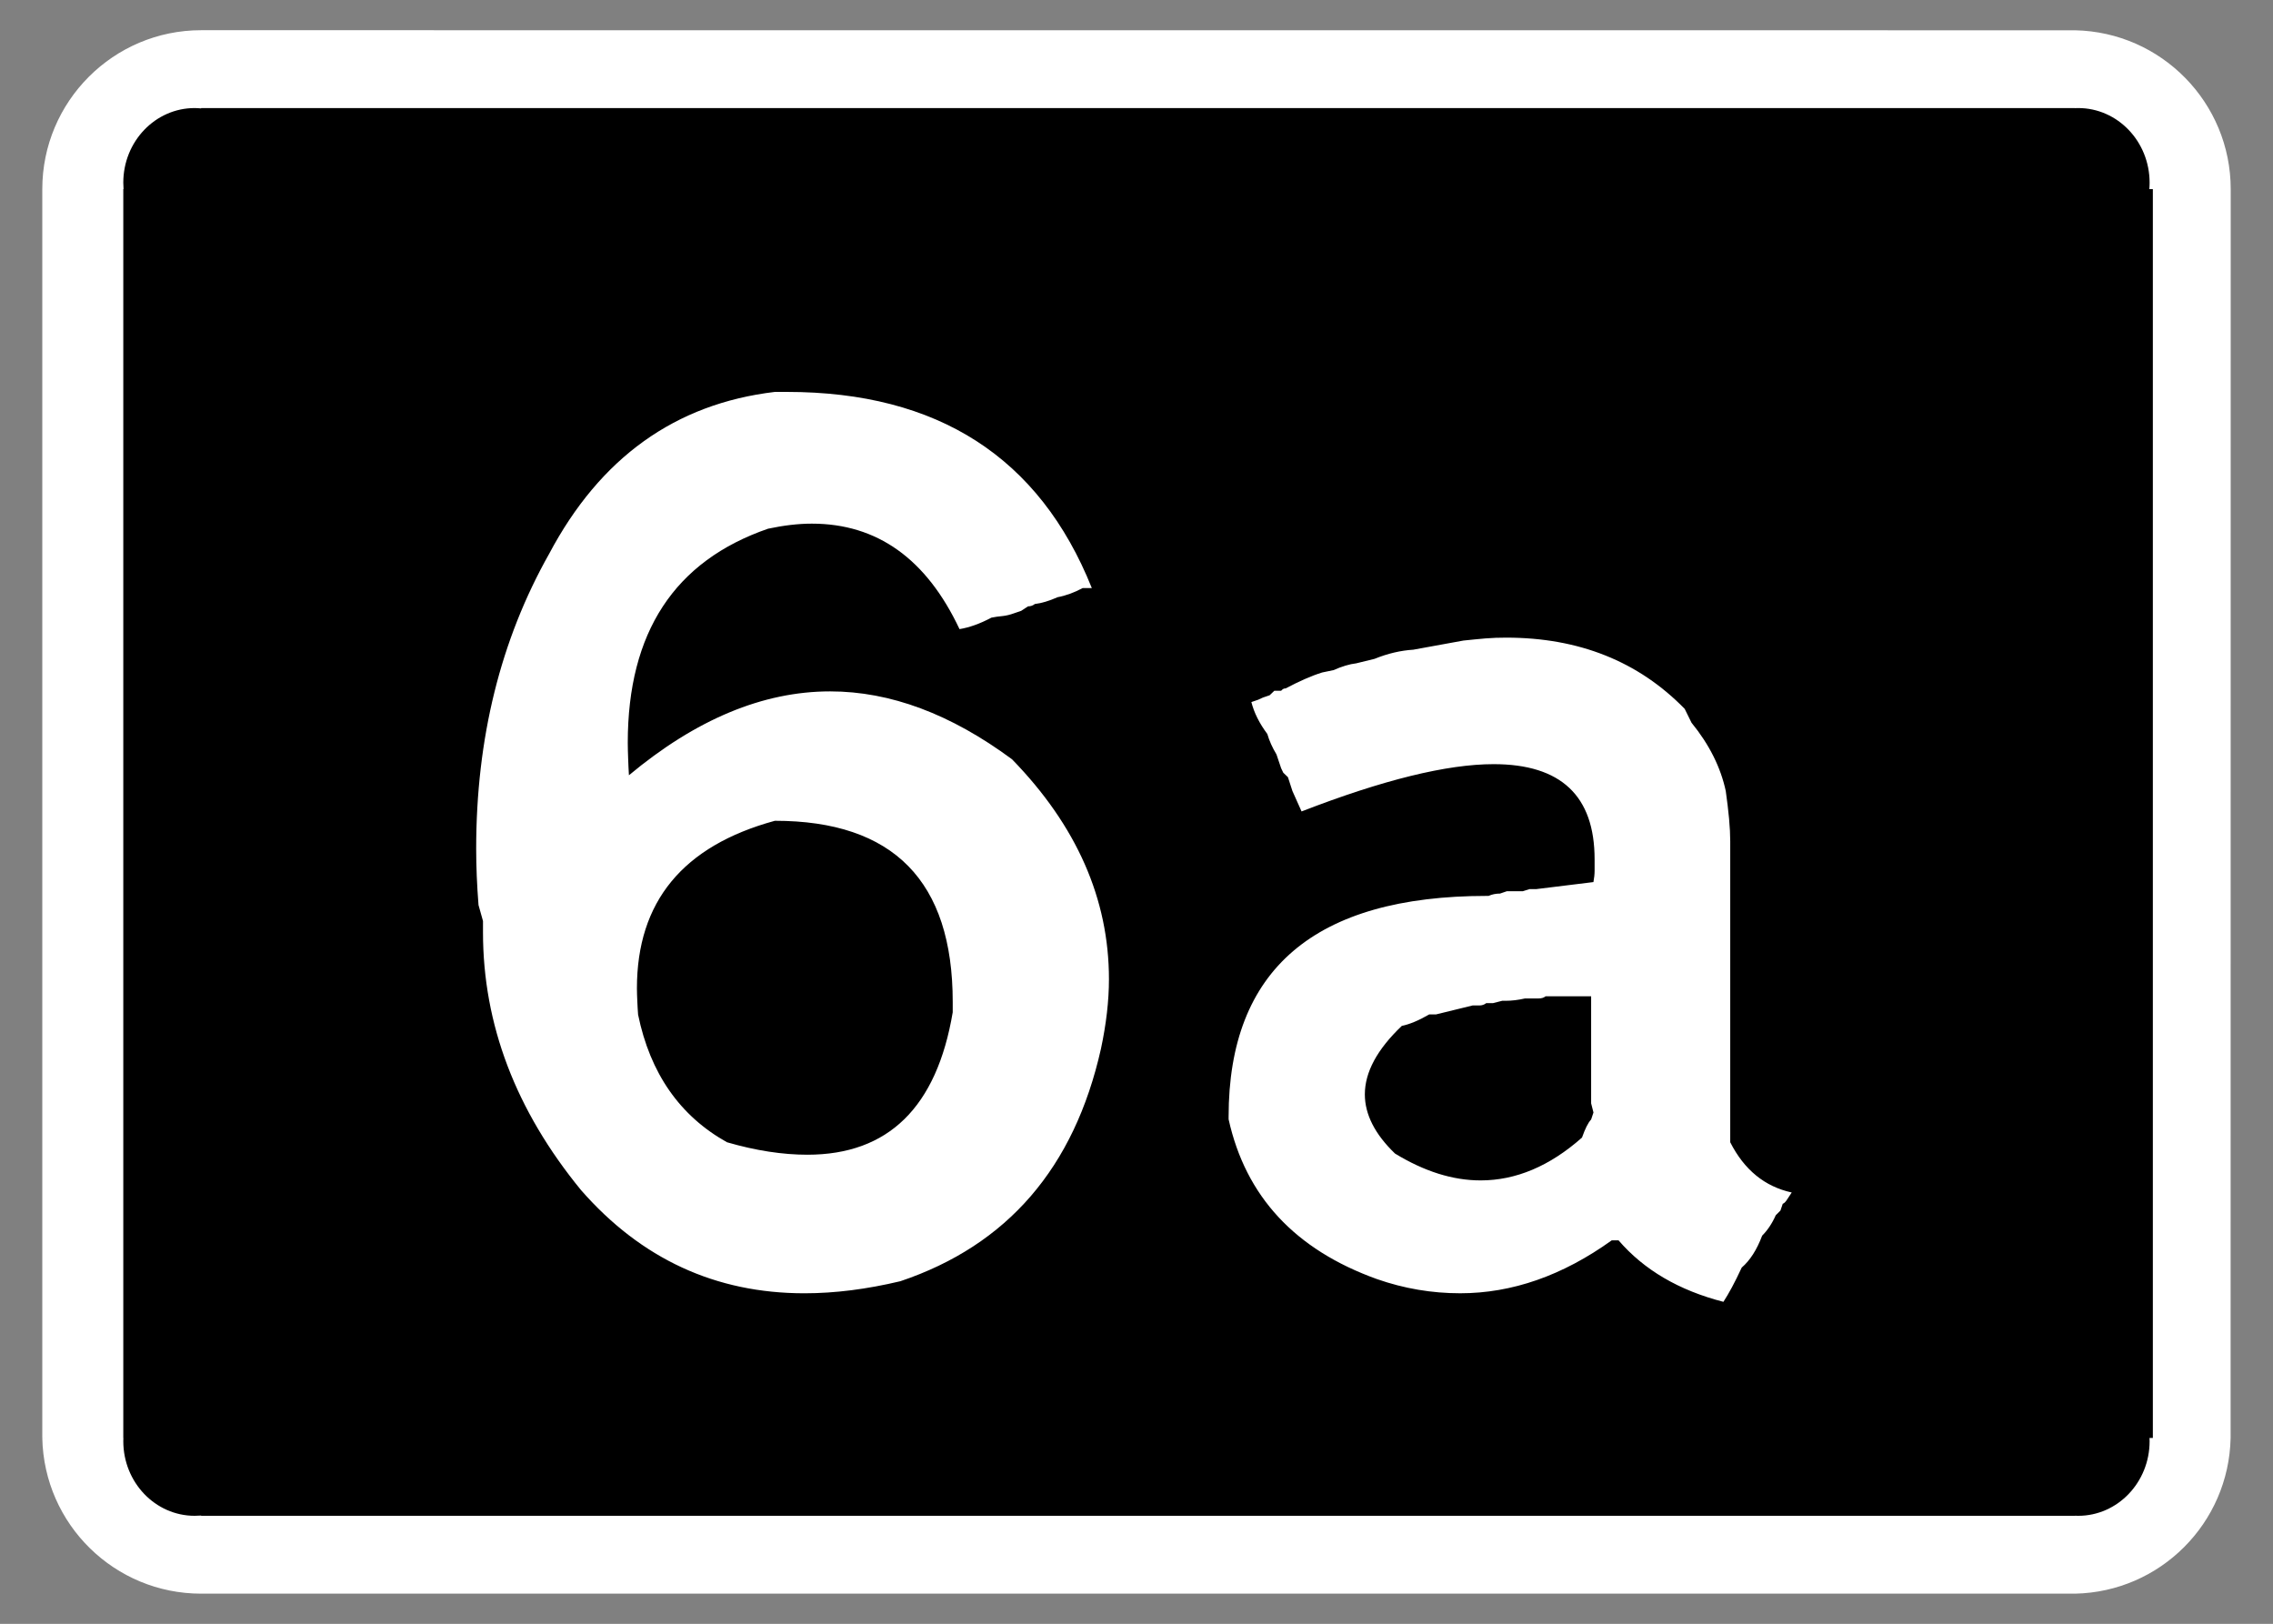 <?xml version="1.0" encoding="UTF-8"?>
<!DOCTYPE svg PUBLIC "-//W3C//DTD SVG 1.1//EN" "http://www.w3.org/Graphics/SVG/1.1/DTD/svg11.dtd">
<!-- Creator: CorelDRAW -->
<svg xmlns="http://www.w3.org/2000/svg" xml:space="preserve" width="286.771mm" height="204.853mm" style="shape-rendering:geometricPrecision; text-rendering:geometricPrecision; image-rendering:optimizeQuality; fill-rule:evenodd; clip-rule:evenodd"
viewBox="0 0 286.771 204.853">
 <rect x="0" y="0" width="286.771" height="204.853" fill="#808080" stroke="none"/>
 <defs>
  <style type="text/css">
   <![CDATA[
    .fil1 {fill:black}
    .fil0 {fill:white}
    .fil2 {fill:white;fill-rule:nonzero}
   ]]>
  </style>
 </defs>
 <g id="Layer_x0020_1">
  <path class="fil0" d="M5.745 181.399l-0.409 0.013c0.229,10.91 9.129,19.63 20.042,19.63l236.425 0c10.743,-0.226 19.391,-8.887 19.62,-19.63l0.013 -157.549c0,-10.901 -8.732,-19.813 -19.633,-20.042l-236.425 -0.01c-11.071,0 -20.042,8.99 -20.042,20.052l0 157.536 0.409 0z"/>
  <path class="fil1" d="M15.966 181.399l-0.4 0c-0.01,0.139 -0.01,0.274 -0.01,0.409 0,5.194 4.034,9.412 9.003,9.412 0.274,0 0.544,-0.01 0.818,-0.032l0 0.032 236.415 0 0 -0.01c0.135,0.01 0.271,0.01 0.409,0.01 4.965,0 9.003,-4.218 9.003,-9.412 0,-0.135 0,-0.271 -0.013,-0.409l0.422 0 0 -157.536 -0.445 0c0.023,-0.274 0.035,-0.548 0.035,-0.819 0,-5.194 -4.037,-9.412 -9.003,-9.412 -0.139,0 -0.274,0.01 -0.409,0.01l0 -0.01 -236.415 0 0 0.045c-0.274,-0.022 -0.544,-0.045 -0.818,-0.045 -4.969,0 -9.003,4.218 -9.003,9.412 0,0.271 0.01,0.545 0.032,0.819l-0.032 0 0 157.536 0.409 0z"/>
  <path class="fil2" d="M137.75 74.184l-1.154 0c-1.056,0.565 -2.111,0.957 -3.167,1.154 -1.056,0.466 -2.013,0.761 -2.872,0.859 -0.245,0.196 -0.515,0.295 -0.859,0.295l-0.859 0.565 -0.859 0.295c-0.54,0.196 -1.031,0.319 -1.522,0.368 -0.466,0.049 -0.933,0.098 -1.375,0.196 -1.473,0.786 -2.823,1.252 -4.026,1.448 -4.173,-8.862 -10.384,-13.305 -18.632,-13.305 -1.718,0 -3.559,0.221 -5.523,0.638 -11.808,4.075 -17.7,13.084 -17.7,27.003 0,0.663 0.025,1.326 0.049,2.013 0.025,0.663 0.049,1.35 0.098,2.087 8.445,-7.045 16.914,-10.581 25.383,-10.581 7.585,0 15.22,2.848 22.953,8.568 8.15,8.371 12.225,17.626 12.225,27.74 0,2.725 -0.344,5.671 -1.006,8.764 -3.363,15.024 -11.808,24.794 -25.31,29.336 -4.222,1.006 -8.248,1.522 -12.102,1.522 -11.219,0 -20.596,-4.345 -28.182,-13.011 -8.248,-10.065 -12.373,-20.915 -12.373,-32.527l0 -1.424 -0.565 -2.013c-0.098,-1.252 -0.172,-2.455 -0.221,-3.633 -0.049,-1.178 -0.074,-2.332 -0.074,-3.486 0,-13.919 3.069,-26.316 9.206,-37.191 6.432,-12.127 15.908,-18.927 28.476,-20.424l1.522 0c19.025,0 31.864,8.248 38.468,24.745zm-57.247 53.81c1.522,7.414 5.278,12.79 11.219,16.104 3.633,1.056 7.021,1.571 10.139,1.571 10.212,0 16.325,-5.99 18.338,-17.97l0 -1.301c0,-15.245 -7.487,-22.855 -22.437,-22.855 -11.611,3.167 -17.405,10.212 -17.405,21.136 0,0.515 0.025,1.056 0.049,1.62 0.025,0.54 0.049,1.105 0.098,1.694zm132.047 -38.566l0.859 1.743c2.259,2.774 3.682,5.646 4.321,8.617 0.172,1.252 0.319,2.406 0.417,3.486 0.098,1.08 0.147,2.038 0.147,2.848l0 37.977c1.768,3.486 4.37,5.597 7.757,6.333l-0.565 0.859c-0.196,0.319 -0.393,0.515 -0.565,0.565l-0.295 0.859 -0.589 0.589c-0.467,1.056 -1.056,1.915 -1.718,2.578 -0.663,1.768 -1.522,3.118 -2.578,4.026 -0.442,0.957 -0.859,1.792 -1.228,2.479 -0.393,0.712 -0.736,1.326 -1.08,1.841 -5.622,-1.448 -10.016,-4.026 -13.232,-7.757l-0.859 0c-6.186,4.443 -12.569,6.677 -19.123,6.677 -3.56,0 -7.07,-0.589 -10.507,-1.792 -10.31,-3.707 -16.546,-10.409 -18.706,-20.154l0 -0.344c0,-18.559 10.875,-27.838 32.576,-27.838l0.221 0c0.442,-0.196 0.908,-0.295 1.448,-0.295l0.859 -0.295 2.013 0 0.859 -0.27 0.859 0 7.193 -0.884c0.098,-0.515 0.147,-1.006 0.147,-1.424l0 -1.448c0,-8.003 -4.247,-12.004 -12.741,-12.004 -5.892,0 -13.968,1.988 -24.229,5.965l-1.154 -2.578 -0.565 -1.743 -0.589 -0.565 -0.27 -0.565 -0.589 -1.743c-0.515,-0.859 -0.908,-1.718 -1.154,-2.578 -1.006,-1.35 -1.669,-2.676 -2.013,-4.026l0.859 -0.295 0.589 -0.27 0.859 -0.295 0.589 -0.565 0.859 0c0.172,-0.196 0.344,-0.295 0.491,-0.295l0.074 0c1.718,-0.908 3.265,-1.596 4.615,-2.013l1.424 -0.295c1.056,-0.466 2.013,-0.761 2.872,-0.859l2.308 -0.565c1.694,-0.687 3.314,-1.056 4.885,-1.154l6.333 -1.154c0.957,-0.098 1.89,-0.196 2.774,-0.27 0.884,-0.074 1.768,-0.098 2.627,-0.098 9.157,0 16.669,2.995 22.511,8.985zm-18.436 36.528l-1.718 0c-0.417,0.098 -0.859,0.172 -1.252,0.221 -0.417,0.049 -0.81,0.074 -1.178,0.074l-0.442 0 -1.154 0.294 -0.859 0c-0.245,0.196 -0.54,0.295 -0.859,0.295l-0.859 0 -4.615 1.129 -0.859 0c-1.35,0.785 -2.504,1.252 -3.461,1.448 -3.118,2.97 -4.664,5.843 -4.664,8.641 0,2.529 1.276,5.032 3.805,7.463 3.707,2.259 7.291,3.388 10.801,3.388 4.443,0 8.715,-1.792 12.79,-5.401 0.393,-1.105 0.761,-1.866 1.154,-2.283l0.294 -0.884 -0.294 -1.154 0 -13.502 -5.744 0c-0.245,0.196 -0.54,0.27 -0.884,0.27z"/>
 </g>
</svg>
